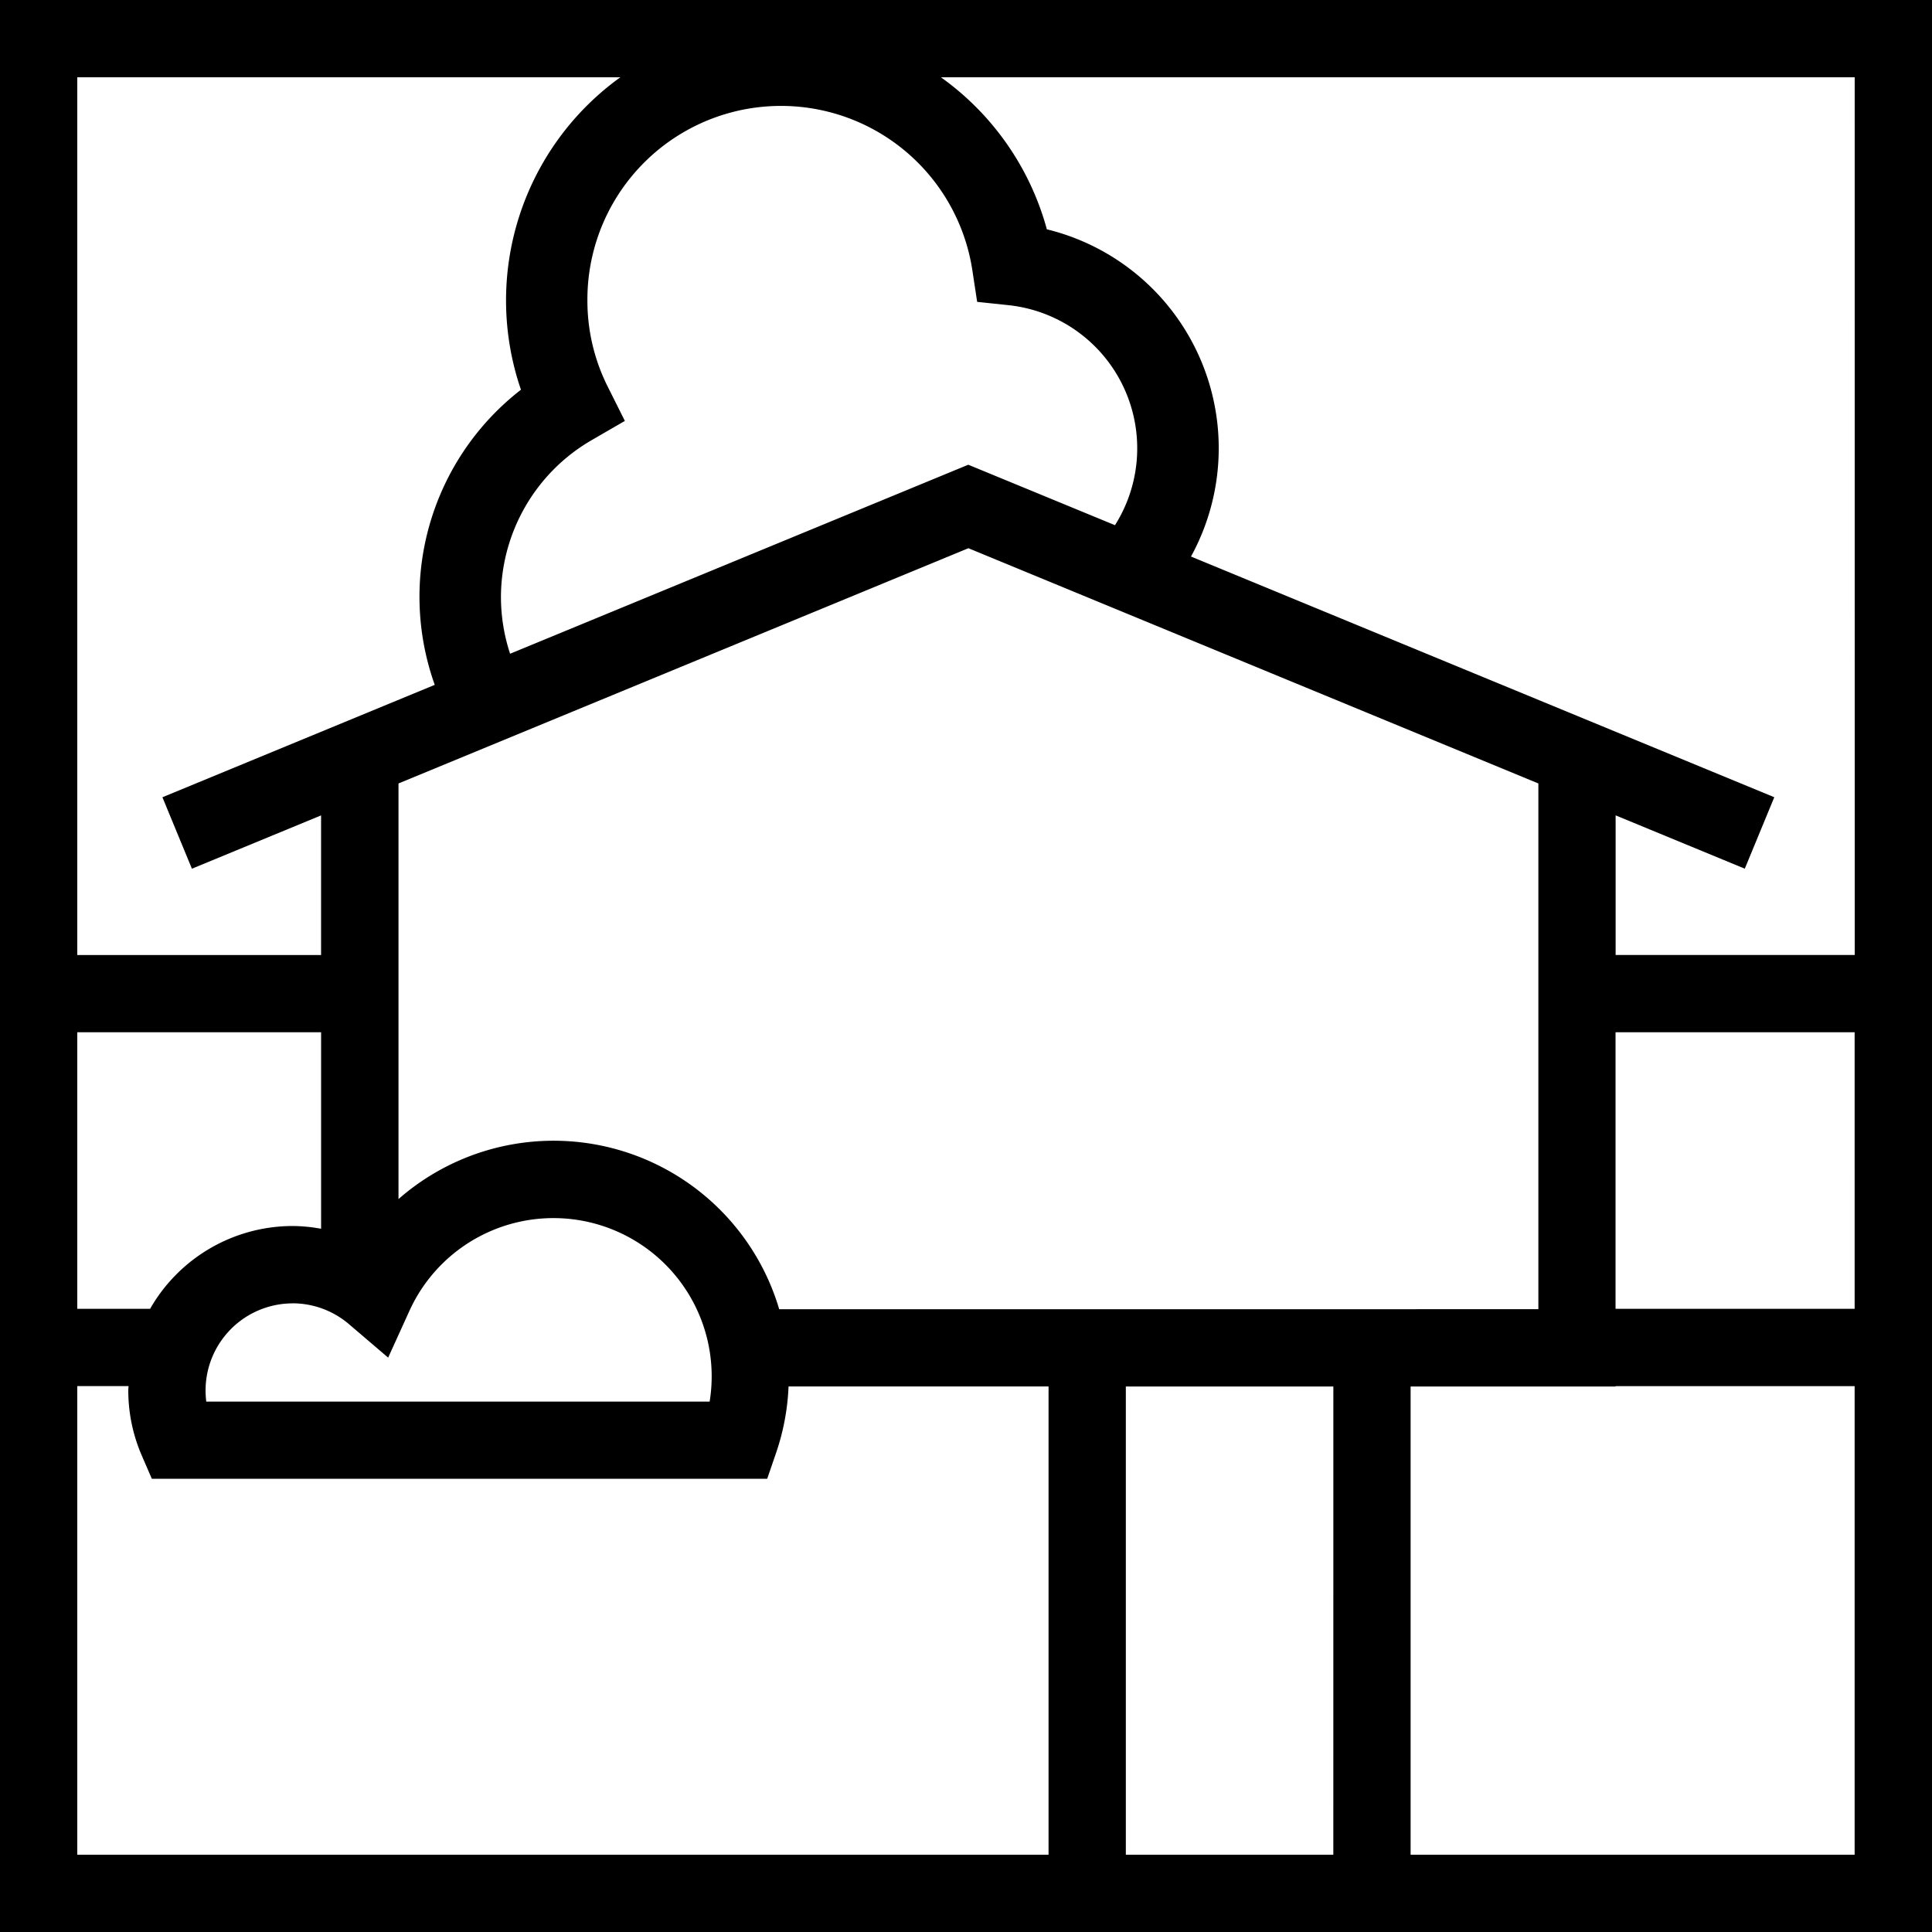 <svg xmlns="http://www.w3.org/2000/svg" xmlns:xlink="http://www.w3.org/1999/xlink" width="70.3" height="70.3" viewBox="0 0 70.3 70.3"><defs><clipPath id="clip-path"><rect id="Rectangle_29" data-name="Rectangle 29" width="70.3" height="70.3"></rect></clipPath></defs><g id="Group_80" data-name="Group 80" transform="translate(299 -1102)"><g id="Group_6" data-name="Group 6" transform="translate(-299 1102)" clip-path="url(#clip-path)"><path id="Path_23" data-name="Path 23" d="M0,70.3H70.3V0H0ZM67.488,34.749h-8.7v-5.08l4.7,1.94,1.073-2.6L43.337,20.251A8.2,8.2,0,0,0,38.092,8.344a10.039,10.039,0,0,0-3.855-5.532h33.25ZM48.516,67.488H40.966V50.451h7.551ZM28.353,47.639A8.562,8.562,0,0,0,14.5,43.631V28.508l20.738-8.56,20.739,8.56v19.13ZM5.463,47.625H2.812V37.561h8.872v7.15a5.9,5.9,0,0,0-1.037-.1,5.98,5.98,0,0,0-5.185,3.013m5.185-.2a3.165,3.165,0,0,1,2.055.762L14.124,49.4l.773-1.7A5.757,5.757,0,0,1,25.822,51H7.506a3.171,3.171,0,0,1,3.142-3.574m7.58-25.7a6.614,6.614,0,0,1,3.3-5.71l1.209-.7-.624-1.248a6.965,6.965,0,0,1-.739-3.141A7.044,7.044,0,0,1,35.384,9.853l.172,1.131,1.137.12a5.238,5.238,0,0,1,3.878,8.006l-5.338-2.2L18.561,23.788a6.622,6.622,0,0,1-.333-2.067M58.785,37.561h8.7V47.625h-8.7ZM22.572,2.812a10.006,10.006,0,0,0-3.616,11.369A9.531,9.531,0,0,0,15.819,24.92L5.91,29.01l1.073,2.6,4.7-1.94v5.08H2.812V2.812ZM2.812,50.437H4.676c0,.052-.008.1-.008.154a5.95,5.95,0,0,0,.49,2.37l.367.848H27.916l.326-.949a8.536,8.536,0,0,0,.451-2.41h9.461V67.488H2.812ZM51.328,67.488V50.451h7.457v-.014h8.7V67.488Z"></path></g></g></svg>